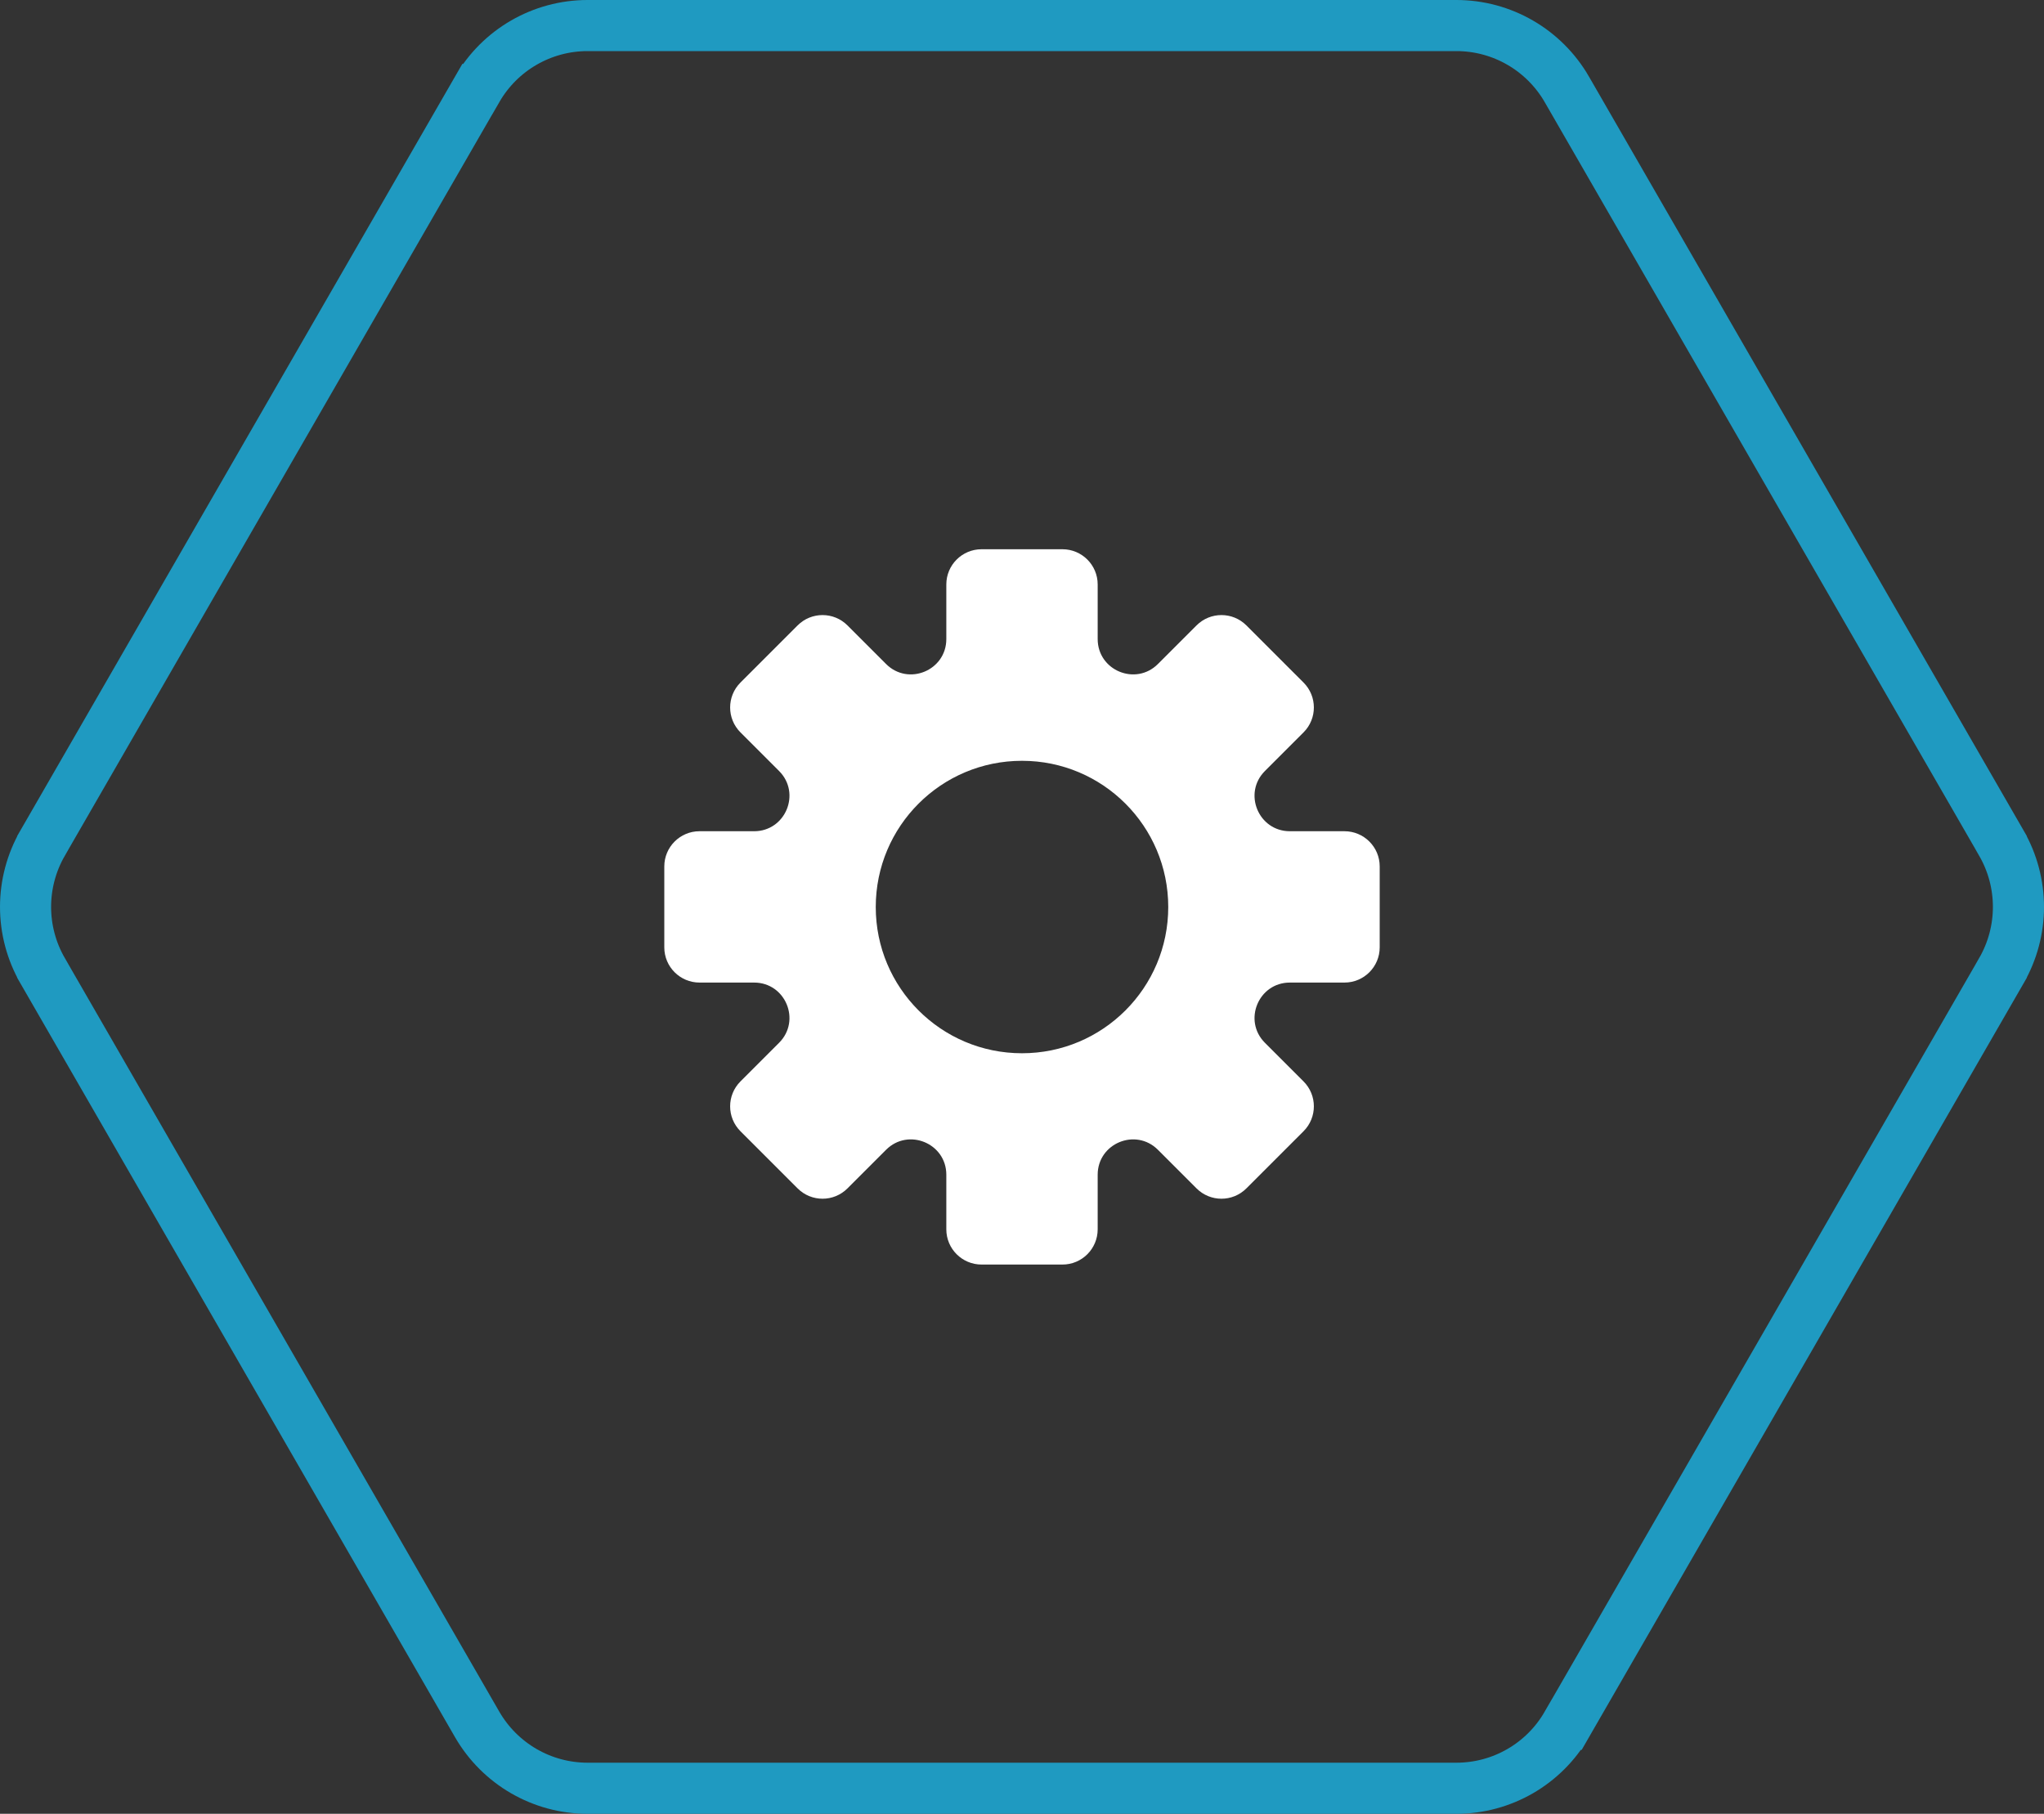 <?xml version="1.0" encoding="UTF-8"?> <svg xmlns="http://www.w3.org/2000/svg" width="80" height="71" viewBox="0 0 80 71" fill="none"><rect x="0" y="0" width="80" height="71" fill="#333333" stroke="none"/><path d="M18.674 3.5L18.675 3.5C19.565 1.953 21.214 1 22.997 1H57.003C58.785 1 60.432 1.952 61.326 3.5C61.326 3.501 61.326 3.501 61.326 3.501L78.33 32.998L78.33 32.999C79.223 34.547 79.223 36.453 78.33 38.001L78.33 38.002L61.326 67.5L61.325 67.5C60.435 69.047 58.786 70 57.003 70H22.997C21.215 70 19.568 69.048 18.674 67.499L1.67 38.002L1.67 38.001C0.777 36.453 0.777 34.547 1.67 32.999L1.67 32.998L18.674 3.5Z" stroke="#1F9AC1" stroke-width="2"></path><path d="M52.621 32.538H50.484C49.254 32.538 48.639 31.05 49.507 30.181L51.019 28.669C51.558 28.13 51.558 27.257 51.019 26.718L48.782 24.481C48.243 23.942 47.37 23.942 46.831 24.481L45.319 25.993C44.45 26.861 42.962 26.246 42.962 25.015V22.878C42.962 22.115 42.342 21.5 41.584 21.5H38.416C37.653 21.5 37.038 22.12 37.038 22.878V25.015C37.038 26.246 35.55 26.861 34.681 25.993L33.169 24.481C32.63 23.942 31.757 23.942 31.218 24.481L28.981 26.718C28.442 27.257 28.442 28.13 28.981 28.669L30.493 30.181C31.361 31.05 30.746 32.538 29.515 32.538H27.378C26.615 32.538 26 33.158 26 33.916V37.084C26 37.847 26.62 38.462 27.378 38.462H29.515C30.746 38.462 31.361 39.95 30.493 40.819L28.981 42.331C28.442 42.87 28.442 43.743 28.981 44.282L31.218 46.519C31.757 47.058 32.63 47.058 33.169 46.519L34.681 45.007C35.55 44.139 37.038 44.754 37.038 45.984V48.121C37.038 48.885 37.658 49.5 38.416 49.5H41.584C42.347 49.5 42.962 48.88 42.962 48.121V45.984C42.962 44.754 44.45 44.139 45.319 45.007L46.831 46.519C47.37 47.058 48.243 47.058 48.782 46.519L51.019 44.282C51.558 43.743 51.558 42.87 51.019 42.331L49.507 40.819C48.639 39.95 49.254 38.462 50.484 38.462H52.621C53.385 38.462 54 37.842 54 37.084V33.916C54 33.153 53.38 32.538 52.621 32.538ZM40 41.229C36.837 41.229 34.276 38.667 34.276 35.505C34.276 32.342 36.837 29.781 40 29.781C43.163 29.781 45.724 32.342 45.724 35.505C45.724 38.667 43.163 41.229 40 41.229Z" fill="white"></path></svg> 